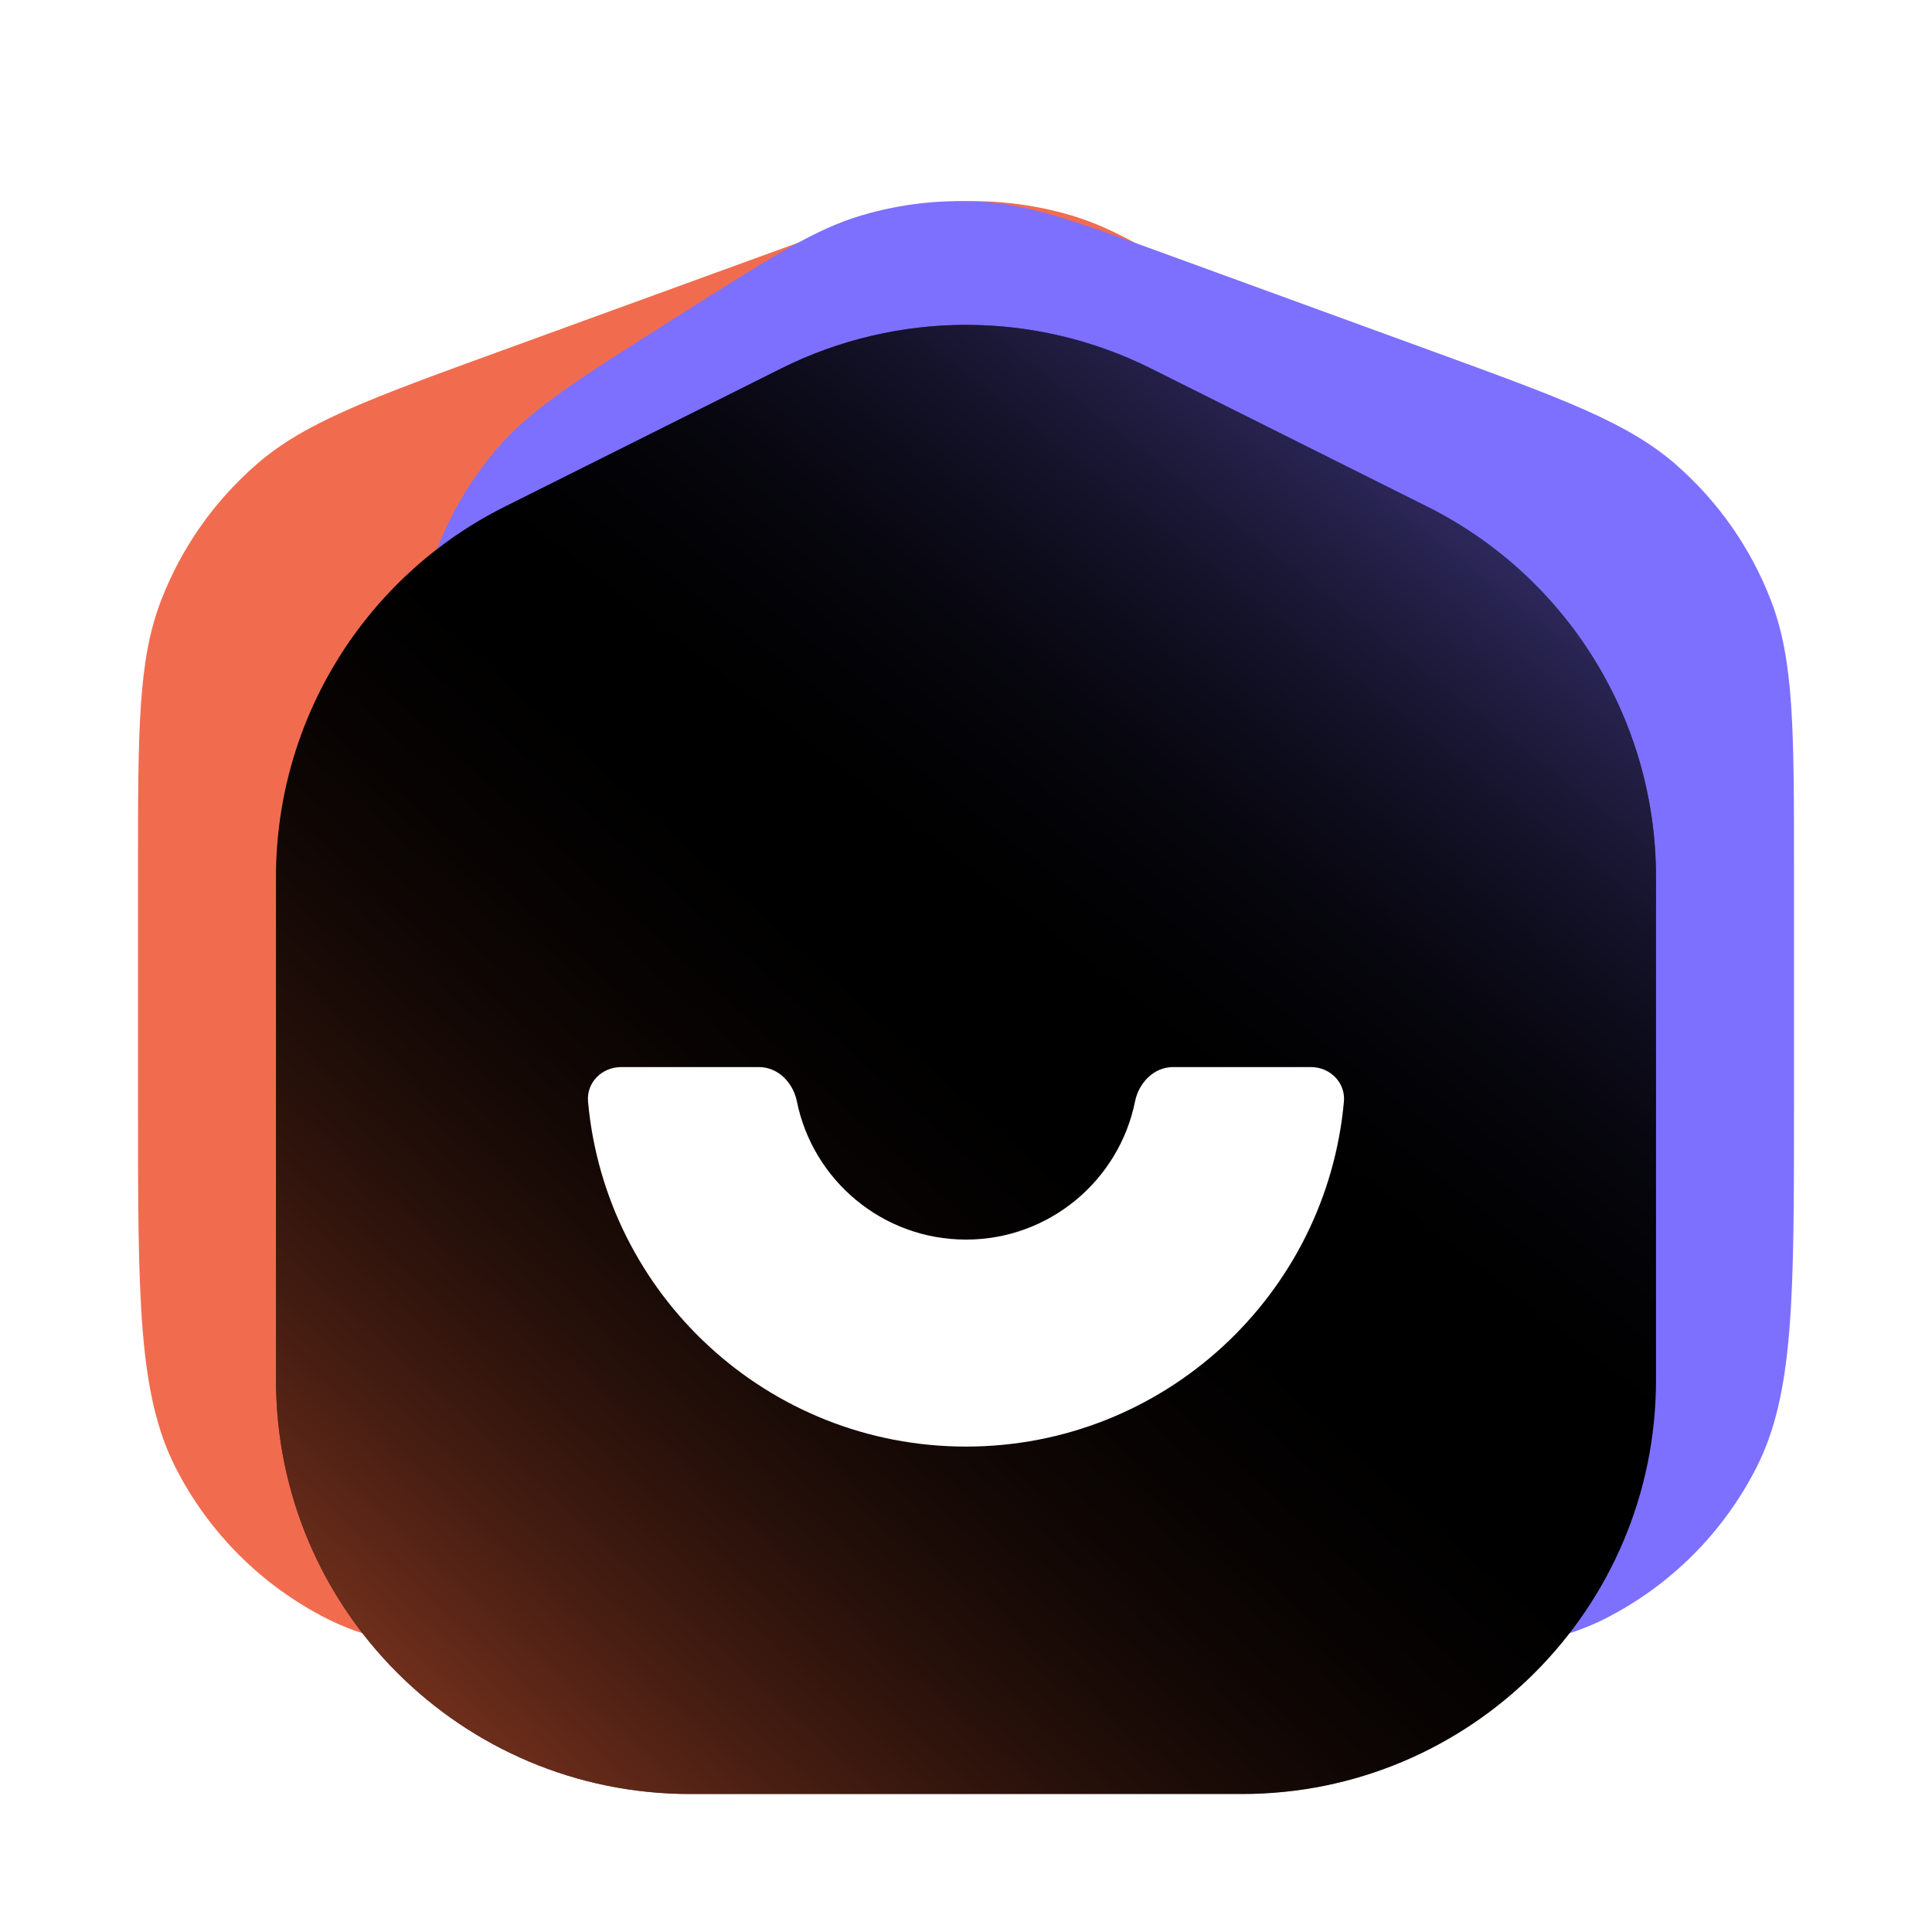 <svg width="28" height="28" viewBox="0 0 28 28" fill="none" xmlns="http://www.w3.org/2000/svg">
<path d="M2 12.602C2 10.584 2 9.574 2.332 8.709C2.625 7.945 3.102 7.265 3.72 6.728C4.419 6.12 5.367 5.774 7.264 5.084L11.008 3.721C12.364 3.228 13.042 2.981 13.73 2.929C14.339 2.884 14.951 2.95 15.537 3.125C16.198 3.323 16.807 3.709 18.026 4.482L18.282 4.644C19.64 5.504 20.319 5.935 20.811 6.514C21.247 7.027 21.574 7.622 21.774 8.265C22 8.991 22 9.794 22 11.401V16C22 18.8 22 20.201 21.455 21.27C20.976 22.211 20.211 22.976 19.27 23.455C18.2 24 16.8 24 14 24H10C7.2 24 5.8 24 4.73 23.455C3.789 22.976 3.024 22.211 2.545 21.27C2 20.201 2 18.8 2 16V12.602Z" fill="#F16C4F"/>
<path d="M6 11.407C6 9.798 6 8.993 6.226 8.267C6.427 7.624 6.755 7.028 7.192 6.515C7.685 5.935 8.365 5.505 9.725 4.645L9.992 4.476C11.211 3.706 11.82 3.32 12.481 3.123C13.066 2.949 13.678 2.883 14.287 2.929C14.975 2.981 15.652 3.228 17.007 3.722L20.74 5.083C22.635 5.774 23.583 6.119 24.282 6.727C24.899 7.264 25.375 7.944 25.668 8.708C26 9.573 26 10.582 26 12.599V16C26 18.8 26 20.201 25.455 21.27C24.976 22.211 24.211 22.976 23.27 23.455C22.2 24 20.8 24 18 24H14C11.2 24 9.8 24 8.73 23.455C7.789 22.976 7.024 22.211 6.545 21.27C6 20.201 6 18.8 6 16V11.407Z" fill="#7D70FF"/>
<g filter="url(#filter0_bd_38759_61743)">
<path d="M4 10.708C4 8.436 5.284 6.358 7.317 5.342L11.317 3.342C13.006 2.497 14.994 2.497 16.683 3.342L20.683 5.342C22.716 6.358 24 8.436 24 10.708V18C24 21.314 21.314 24 18 24H10C6.686 24 4 21.314 4 18V10.708Z" fill="black"/>
<path d="M4 10.708C4 8.436 5.284 6.358 7.317 5.342L11.317 3.342C13.006 2.497 14.994 2.497 16.683 3.342L20.683 5.342C22.716 6.358 24 8.436 24 10.708V18C24 21.314 21.314 24 18 24H10C6.686 24 4 21.314 4 18V10.708Z" fill="url(#paint0_linear_38759_61743)"/>
<path d="M4 10.708C4 8.436 5.284 6.358 7.317 5.342L11.317 3.342C13.006 2.497 14.994 2.497 16.683 3.342L20.683 5.342C22.716 6.358 24 8.436 24 10.708V18C24 21.314 21.314 24 18 24H10C6.686 24 4 21.314 4 18V10.708Z" fill="url(#paint1_linear_38759_61743)"/>
</g>
<path fill-rule="evenodd" clip-rule="evenodd" d="M14 20.965C11.131 20.965 8.775 18.768 8.522 15.964C8.498 15.689 8.724 15.465 9 15.465L11 15.465C11.276 15.465 11.495 15.691 11.549 15.962C11.78 17.104 12.789 17.965 14 17.965C15.21 17.965 16.22 17.104 16.45 15.962C16.505 15.691 16.724 15.465 17 15.465H19C19.276 15.465 19.502 15.69 19.477 15.964C19.225 18.768 16.869 20.965 14 20.965Z" fill="white"/>
<defs>
<filter id="filter0_bd_38759_61743" x="-23.279" y="-24.57" width="74.557" height="75.849" filterUnits="userSpaceOnUse" color-interpolation-filters="sRGB">
<feFlood flood-opacity="0" result="BackgroundImageFix"/>
<feGaussianBlur in="BackgroundImageFix" stdDeviation="13.639"/>
<feComposite in2="SourceAlpha" operator="in" result="effect1_backgroundBlur_38759_61743"/>
<feColorMatrix in="SourceAlpha" type="matrix" values="0 0 0 0 0 0 0 0 0 0 0 0 0 0 0 0 0 0 127 0" result="hardAlpha"/>
<feOffset dy="2"/>
<feGaussianBlur stdDeviation="1"/>
<feComposite in2="hardAlpha" operator="out"/>
<feColorMatrix type="matrix" values="0 0 0 0 0 0 0 0 0 0 0 0 0 0 0 0 0 0 0.12 0"/>
<feBlend mode="normal" in2="effect1_backgroundBlur_38759_61743" result="effect2_dropShadow_38759_61743"/>
<feBlend mode="normal" in="SourceGraphic" in2="effect2_dropShadow_38759_61743" result="shape"/>
</filter>
<linearGradient id="paint0_linear_38759_61743" x1="14" y1="12.114" x2="0.742" y2="26.722" gradientUnits="userSpaceOnUse">
<stop stop-opacity="0"/>
<stop offset="1" stop-color="#FF6A40"/>
</linearGradient>
<linearGradient id="paint1_linear_38759_61743" x1="15.457" y1="13" x2="25.113" y2="0.65" gradientUnits="userSpaceOnUse">
<stop stop-opacity="0"/>
<stop offset="1" stop-color="#7D70FF"/>
</linearGradient>
</defs>
</svg>
